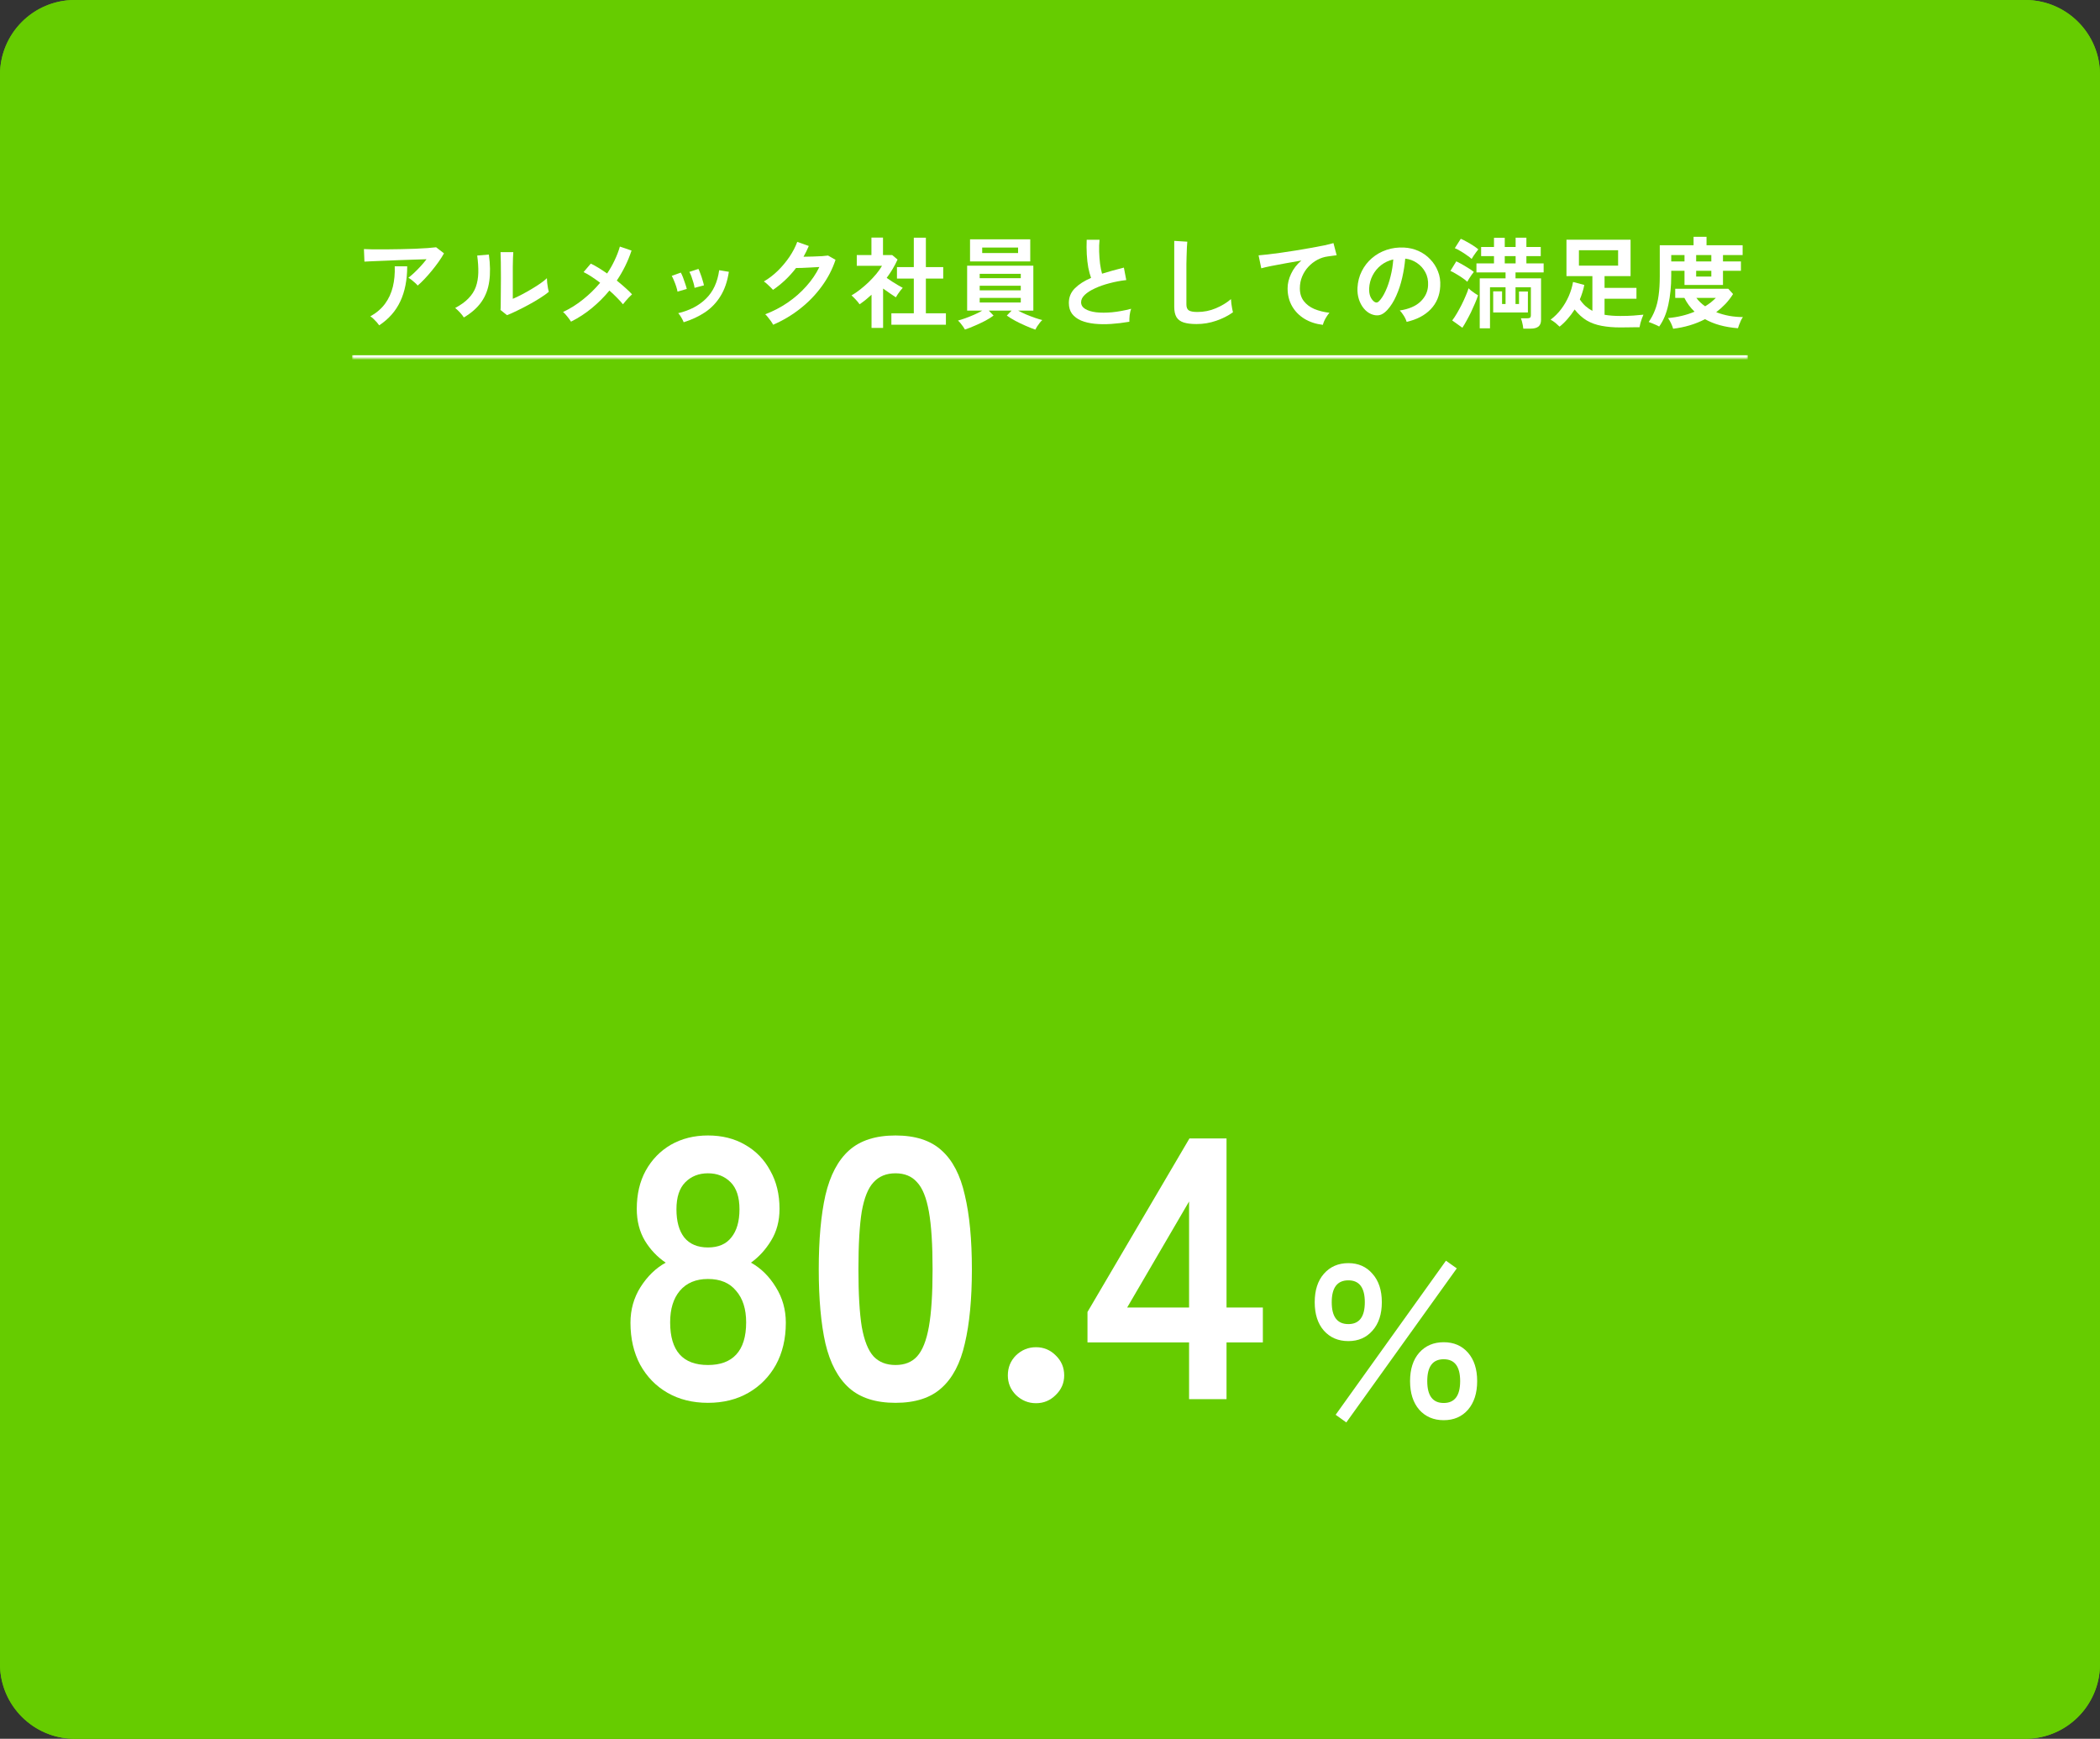 <svg width="674" height="558" viewBox="0 0 674 558" fill="none" xmlns="http://www.w3.org/2000/svg">
<rect x="0" y="0" width="674" height="558" fill="#333333" stroke="none"/>
<path d="M0 24C0 10.745 10.745 0 24 0H650C663.255 0 674 10.745 674 24V534C674 547.255 663.255 558 650 558H24C10.745 558 0 547.255 0 534V24Z" fill="#66CC00"/>
<path d="M650 557V558H24V557H650ZM673 534V24C673 11.496 663.022 1.323 650.594 1.008L650 1H24C11.297 1 1 11.297 1 24V534C1 546.703 11.297 557 24 557V558L23.381 557.992C10.618 557.669 0.331 547.382 0.008 534.619L0 534V24C5.51786e-06 10.952 10.412 0.336 23.381 0.008L24 0H650L650.619 0.008C663.588 0.336 674 10.952 674 24V534L673.992 534.619C673.669 547.382 663.382 557.669 650.619 557.992L650 558V557C662.703 557 673 546.703 673 534Z" fill="#66CC00"/>
<mask id="path-3-inside-1_11844_8701" fill="white">
<path d="M113 63H561V115H113V63Z"/>
</mask>
<path d="M561 115V114H113V115V116H561V115Z" fill="white" mask="url(#path-3-inside-1_11844_8701)"/>
<path d="M532.516 104.792C532.239 104.622 531.876 104.44 531.428 104.248C531.002 104.056 530.575 103.875 530.148 103.704C529.743 103.534 529.412 103.406 529.156 103.32C529.988 102.126 530.66 100.856 531.172 99.512C531.706 98.168 532.09 96.621 532.324 94.872C532.58 93.102 532.708 91.032 532.708 88.664V78.712H543.556V75.992H547.716V78.712H559.3V81.848H552.996V83.896H558.756V86.904H552.996V91.448H540.644V86.904H536.388V88.472C536.388 91.864 536.079 94.957 535.46 97.752C534.863 100.547 533.882 102.894 532.516 104.792ZM536.996 105.496C536.89 105.07 536.676 104.504 536.356 103.8C536.036 103.118 535.706 102.542 535.364 102.072C538.458 101.795 541.295 101.112 543.876 100.024C542.532 98.744 541.444 97.272 540.612 95.608H537.668V92.664H554.692L556.228 94.36C555.524 95.491 554.714 96.547 553.796 97.528C552.879 98.488 551.887 99.374 550.82 100.184C552.143 100.696 553.54 101.091 555.012 101.368C556.484 101.624 557.946 101.752 559.396 101.752C559.226 101.966 559.023 102.307 558.788 102.776C558.575 103.246 558.372 103.726 558.18 104.216C557.988 104.707 557.86 105.08 557.796 105.336C555.663 105.166 553.711 104.835 551.94 104.344C550.191 103.854 548.623 103.214 547.236 102.424C545.679 103.235 544.036 103.896 542.308 104.408C540.58 104.92 538.81 105.283 536.996 105.496ZM544.388 83.896H549.252V81.848H544.388V83.896ZM547.268 98.296C547.908 97.912 548.516 97.496 549.092 97.048C549.668 96.579 550.202 96.099 550.692 95.608H544.452C545.242 96.653 546.18 97.549 547.268 98.296ZM544.388 88.76H549.252V86.904H544.388V88.76ZM536.388 83.896H540.644V81.848H536.388V83.896Z" fill="white"/>
<path d="M520.04 105.08C517.843 105.08 515.848 104.909 514.056 104.568C512.285 104.248 510.685 103.672 509.256 102.84C507.848 101.987 506.557 100.813 505.384 99.32C504.68 100.429 503.912 101.453 503.08 102.392C502.269 103.331 501.427 104.141 500.552 104.824C500.211 104.483 499.773 104.088 499.24 103.64C498.707 103.213 498.184 102.861 497.672 102.584C498.973 101.603 500.115 100.461 501.096 99.16C502.077 97.837 502.888 96.44 503.528 94.968C504.168 93.475 504.616 91.981 504.872 90.488L508.488 91.448C508.339 92.237 508.136 93.027 507.88 93.816C507.645 94.584 507.368 95.341 507.048 96.088C507.603 96.92 508.211 97.635 508.872 98.232C509.555 98.829 510.291 99.341 511.08 99.768V88.6H502.76V76.92H523.336V88.6H514.984V92.376H525.224V95.864H514.984V101.016C516.456 101.272 518.141 101.4 520.04 101.4C521.704 101.4 523.101 101.357 524.232 101.272C525.363 101.187 526.44 101.091 527.464 100.984C527.315 101.283 527.155 101.677 526.984 102.168C526.813 102.659 526.653 103.16 526.504 103.672C526.376 104.184 526.28 104.632 526.216 105.016C526.088 105.016 525.693 105.016 525.032 105.016C524.392 105.037 523.624 105.048 522.728 105.048C521.832 105.069 520.936 105.08 520.04 105.08ZM506.76 85.24H519.336V80.312H506.76V85.24Z" fill="white"/>
<path d="M488.908 105.464C488.886 105.166 488.833 104.803 488.748 104.376C488.662 103.95 488.566 103.523 488.46 103.096C488.353 102.691 488.246 102.371 488.14 102.136H490.284C490.646 102.136 490.913 102.072 491.084 101.944C491.254 101.795 491.34 101.55 491.34 101.208V92.184H486.412V97.56H487.532V93.56H490.38V100.28H479.244V93.496H482.092V97.56H483.212V92.184H478.22V105.368H474.924V89.336H483.212V87.416H473.868V84.536H479.5V82.2H475.372V79.256H479.5V76.312H482.956V79.256H486.444V76.28H489.9V79.256H494.508V82.2H489.9V84.536H495.436V87.416H486.412V89.336H494.604V102.648C494.604 103.63 494.326 104.344 493.772 104.792C493.217 105.24 492.374 105.464 491.244 105.464H488.908ZM469.356 105.176L466.092 102.84C466.582 102.2 467.084 101.443 467.596 100.568C468.108 99.694 468.609 98.776 469.1 97.816C469.59 96.835 470.028 95.886 470.412 94.968C470.817 94.051 471.126 93.23 471.34 92.504C471.51 92.696 471.777 92.942 472.14 93.24C472.524 93.539 472.918 93.827 473.324 94.104C473.75 94.382 474.102 94.606 474.38 94.776C474.145 95.523 473.825 96.366 473.42 97.304C473.036 98.222 472.609 99.171 472.14 100.152C471.67 101.112 471.19 102.03 470.7 102.904C470.23 103.779 469.782 104.536 469.356 105.176ZM470.924 90.424C470.561 90.062 470.049 89.656 469.388 89.208C468.748 88.76 468.076 88.334 467.372 87.928C466.689 87.502 466.07 87.171 465.516 86.936L467.404 83.864C468.342 84.312 469.334 84.856 470.38 85.496C471.446 86.115 472.332 86.702 473.036 87.256C472.865 87.448 472.63 87.758 472.332 88.184C472.054 88.59 471.777 89.006 471.5 89.432C471.244 89.838 471.052 90.168 470.924 90.424ZM472.332 83.096C471.969 82.755 471.457 82.36 470.796 81.912C470.156 81.443 469.484 81.006 468.78 80.6C468.097 80.174 467.478 79.854 466.924 79.64L468.844 76.632C469.42 76.867 470.06 77.187 470.764 77.592C471.468 77.976 472.15 78.382 472.812 78.808C473.473 79.235 474.028 79.64 474.476 80.024C474.305 80.216 474.07 80.515 473.772 80.92C473.494 81.304 473.217 81.699 472.94 82.104C472.662 82.51 472.46 82.84 472.332 83.096ZM482.956 84.536H486.444V82.2H482.956V84.536Z" fill="white"/>
<path d="M451.462 103.288C451.377 102.947 451.217 102.541 450.982 102.072C450.748 101.603 450.47 101.155 450.15 100.728C449.852 100.28 449.553 99.917 449.254 99.64C452.177 99.192 454.396 98.243 455.91 96.792C457.446 95.32 458.257 93.592 458.342 91.608C458.428 90.029 458.14 88.621 457.478 87.384C456.817 86.147 455.91 85.144 454.758 84.376C453.628 83.608 452.38 83.149 451.014 83C450.844 84.984 450.524 87.011 450.054 89.08C449.585 91.149 448.945 93.091 448.134 94.904C447.345 96.717 446.374 98.253 445.222 99.512C444.348 100.451 443.494 100.995 442.662 101.144C441.852 101.293 440.988 101.176 440.07 100.792C439.174 100.408 438.385 99.8 437.702 98.968C437.02 98.136 436.497 97.155 436.134 96.024C435.772 94.872 435.622 93.645 435.686 92.344C435.793 90.403 436.252 88.632 437.062 87.032C437.873 85.411 438.961 84.013 440.326 82.84C441.692 81.667 443.26 80.781 445.03 80.184C446.801 79.587 448.689 79.341 450.694 79.448C452.316 79.533 453.841 79.896 455.27 80.536C456.7 81.176 457.948 82.061 459.014 83.192C460.102 84.301 460.934 85.592 461.51 87.064C462.108 88.536 462.353 90.147 462.246 91.896C462.097 94.819 461.073 97.272 459.174 99.256C457.276 101.219 454.705 102.563 451.462 103.288ZM441.062 96.824C441.297 96.995 441.542 97.08 441.798 97.08C442.054 97.08 442.31 96.952 442.566 96.696C443.334 95.928 444.038 94.84 444.678 93.432C445.34 92.024 445.884 90.435 446.31 88.664C446.758 86.893 447.046 85.091 447.174 83.256C445.702 83.597 444.39 84.216 443.238 85.112C442.108 86.008 441.212 87.096 440.55 88.376C439.889 89.635 439.516 91.021 439.43 92.536C439.388 93.539 439.516 94.413 439.814 95.16C440.134 95.885 440.55 96.44 441.062 96.824Z" fill="white"/>
<path d="M424.585 104.248C422.367 103.992 420.404 103.352 418.697 102.328C416.991 101.282 415.657 99.928 414.697 98.264C413.737 96.579 413.257 94.669 413.257 92.536C413.257 91 413.631 89.442 414.377 87.864C415.124 86.264 416.223 84.845 417.673 83.608C415.967 83.885 414.271 84.184 412.585 84.504C410.9 84.802 409.364 85.091 407.977 85.368C406.612 85.645 405.556 85.891 404.809 86.104L403.945 81.944C404.649 81.901 405.62 81.805 406.857 81.656C408.116 81.507 409.524 81.325 411.081 81.112C412.66 80.877 414.281 80.632 415.945 80.376C417.631 80.099 419.252 79.821 420.809 79.544C422.388 79.266 423.796 79 425.033 78.744C426.292 78.466 427.273 78.221 427.977 78.008L429.001 81.912C428.681 81.933 428.276 81.987 427.785 82.072C427.316 82.136 426.772 82.21 426.153 82.296C425.001 82.445 423.881 82.808 422.793 83.384C421.727 83.96 420.767 84.707 419.913 85.624C419.081 86.52 418.42 87.555 417.929 88.728C417.439 89.901 417.193 91.171 417.193 92.536C417.193 94.157 417.609 95.512 418.441 96.6C419.273 97.688 420.404 98.541 421.833 99.16C423.284 99.757 424.905 100.162 426.697 100.376C426.377 100.717 426.068 101.133 425.769 101.624C425.471 102.093 425.215 102.562 425.001 103.032C424.788 103.522 424.649 103.928 424.585 104.248Z" fill="white"/>
<path d="M384.043 103.992C382.336 103.992 380.95 103.821 379.883 103.48C378.838 103.138 378.07 102.562 377.579 101.752C377.11 100.941 376.875 99.842 376.875 98.456V77.304L381.067 77.56C381.024 77.922 380.982 78.53 380.939 79.384C380.896 80.237 380.864 81.154 380.843 82.136C380.822 82.925 380.8 83.789 380.779 84.728C380.779 85.666 380.779 86.701 380.779 87.832V97.688C380.779 98.626 381.035 99.266 381.547 99.608C382.08 99.949 382.998 100.12 384.299 100.12C386.39 100.12 388.363 99.725 390.219 98.936C392.096 98.146 393.718 97.165 395.083 95.992C395.104 96.397 395.147 96.888 395.211 97.464C395.296 98.018 395.382 98.552 395.467 99.064C395.574 99.554 395.659 99.938 395.723 100.216C394.187 101.325 392.395 102.232 390.347 102.936C388.32 103.64 386.219 103.992 384.043 103.992Z" fill="white"/>
<path d="M362.471 103.256C360.466 103.597 358.514 103.832 356.615 103.96C354.716 104.088 352.946 104.067 351.303 103.896C349.66 103.725 348.22 103.384 346.983 102.872C345.746 102.339 344.775 101.613 344.071 100.696C343.388 99.757 343.047 98.595 343.047 97.208C343.047 95.374 343.687 93.816 344.967 92.536C346.268 91.235 348.007 90.115 350.183 89.176C349.842 88.259 349.543 87.16 349.287 85.88C349.052 84.579 348.892 83.171 348.807 81.656C348.722 80.12 348.711 78.552 348.775 76.952H352.903C352.775 78.126 352.732 79.395 352.775 80.76C352.818 82.104 352.914 83.395 353.063 84.632C353.234 85.87 353.447 86.936 353.703 87.832C354.77 87.491 355.89 87.16 357.063 86.84C358.258 86.52 359.474 86.2 360.711 85.88L361.479 89.88C359.602 90.094 357.799 90.435 356.071 90.904C354.343 91.352 352.796 91.896 351.431 92.536C350.066 93.155 348.978 93.848 348.167 94.616C347.378 95.363 346.983 96.152 346.983 96.984C346.983 97.88 347.41 98.595 348.263 99.128C349.116 99.662 350.29 100.024 351.783 100.216C353.276 100.387 354.983 100.387 356.903 100.216C358.844 100.024 360.892 99.651 363.047 99.096C362.834 99.629 362.674 100.312 362.567 101.144C362.482 101.976 362.45 102.68 362.471 103.256Z" fill="white"/>
<path d="M332.293 105.784C331.354 105.464 330.309 105.048 329.157 104.536C328.005 104.045 326.896 103.512 325.829 102.936C324.762 102.36 323.866 101.805 323.141 101.272L324.677 99.672H317.349L318.885 101.272C318.181 101.805 317.296 102.36 316.229 102.936C315.162 103.491 314.053 104.013 312.901 104.504C311.749 105.016 310.682 105.432 309.701 105.752C309.552 105.496 309.349 105.176 309.093 104.792C308.837 104.429 308.56 104.067 308.261 103.704C307.984 103.363 307.717 103.085 307.461 102.872C308.101 102.701 308.88 102.456 309.797 102.136C310.736 101.795 311.696 101.411 312.677 100.984C313.658 100.557 314.522 100.12 315.269 99.672H310.405V85.272H331.653V99.672H326.757C327.525 100.099 328.389 100.515 329.349 100.92C330.33 101.325 331.28 101.688 332.197 102.008C333.136 102.328 333.914 102.563 334.533 102.712C334.277 102.925 334 103.224 333.701 103.608C333.402 103.992 333.125 104.376 332.869 104.76C332.634 105.165 332.442 105.507 332.293 105.784ZM311.333 83.896V76.792H330.661V83.896H311.333ZM315.237 81.208H326.757V79.448H315.237V81.208ZM314.437 97.08H327.621V95.608H314.437V97.08ZM314.437 93.176H327.621V91.704H314.437V93.176ZM314.437 89.272H327.621V87.864H314.437V89.272Z" fill="white"/>
<path d="M286.089 104.216V100.536H293.289V89.4H287.881V85.72H293.289V76.28H297.161V85.72H302.729V89.4H297.161V100.536H303.593V104.216H286.089ZM279.721 105.24V94.584C279.124 95.117 278.505 95.651 277.865 96.184C277.225 96.696 276.564 97.187 275.881 97.656C275.604 97.229 275.198 96.728 274.665 96.152C274.132 95.576 273.673 95.128 273.289 94.808C274.142 94.317 275.038 93.709 275.977 92.984C276.937 92.237 277.876 91.427 278.793 90.552C279.71 89.656 280.542 88.76 281.289 87.864C282.036 86.947 282.633 86.093 283.081 85.304H274.985V81.848H279.689V76.248H283.401V81.848H286.345L288.073 83.288C287.177 85.293 286.014 87.256 284.585 89.176C285.14 89.56 285.737 89.965 286.377 90.392C287.038 90.797 287.668 91.181 288.265 91.544C288.862 91.885 289.353 92.163 289.737 92.376C289.524 92.589 289.268 92.888 288.969 93.272C288.692 93.635 288.414 94.019 288.137 94.424C287.881 94.808 287.678 95.139 287.529 95.416C286.953 95.032 286.302 94.595 285.577 94.104C284.852 93.592 284.137 93.091 283.433 92.6V105.24H279.721Z" fill="white"/>
<path d="M248.132 104.216C247.983 103.896 247.759 103.523 247.46 103.096C247.162 102.669 246.842 102.253 246.5 101.848C246.18 101.421 245.882 101.091 245.604 100.856C248.186 99.875 250.586 98.627 252.804 97.112C255.044 95.576 257.028 93.837 258.756 91.896C260.506 89.955 261.914 87.885 262.98 85.688C262.084 85.731 261.124 85.784 260.1 85.848C259.098 85.891 258.18 85.933 257.348 85.976C256.516 85.997 255.898 86.008 255.492 86.008C254.447 87.373 253.295 88.653 252.036 89.848C250.799 91.021 249.487 92.077 248.1 93.016C247.908 92.781 247.631 92.493 247.268 92.152C246.927 91.811 246.564 91.469 246.18 91.128C245.818 90.787 245.476 90.52 245.156 90.328C246.735 89.411 248.228 88.269 249.636 86.904C251.044 85.517 252.292 84.024 253.38 82.424C254.468 80.803 255.3 79.203 255.876 77.624L259.588 78.936C259.332 79.533 259.066 80.12 258.788 80.696C258.511 81.272 258.212 81.837 257.892 82.392C258.81 82.371 259.802 82.349 260.868 82.328C261.956 82.285 262.948 82.243 263.844 82.2C264.74 82.136 265.38 82.072 265.764 82.008L268.164 83.384C267.162 86.413 265.679 89.261 263.716 91.928C261.775 94.595 259.471 96.973 256.804 99.064C254.159 101.155 251.268 102.872 248.132 104.216Z" fill="white"/>
<path d="M219.434 103.416C219.263 102.968 219.007 102.456 218.666 101.88C218.324 101.283 217.994 100.824 217.674 100.504C221.364 99.629 224.34 98.072 226.602 95.832C228.884 93.592 230.292 90.552 230.826 86.712L233.93 87.224C233.46 90.317 232.564 92.92 231.242 95.032C229.94 97.144 228.287 98.872 226.282 100.216C224.298 101.539 222.015 102.605 219.434 103.416ZM217.45 93.592C217.386 93.165 217.247 92.621 217.034 91.96C216.82 91.299 216.575 90.648 216.298 90.008C216.042 89.368 215.807 88.877 215.594 88.536L218.506 87.48C218.719 87.843 218.954 88.355 219.21 89.016C219.466 89.677 219.7 90.349 219.914 91.032C220.148 91.693 220.319 92.259 220.426 92.728L217.45 93.592ZM222.922 92.376C222.879 91.949 222.762 91.405 222.57 90.744C222.378 90.061 222.164 89.4 221.93 88.76C221.695 88.099 221.471 87.597 221.258 87.256L224.17 86.296C224.362 86.68 224.575 87.203 224.81 87.864C225.066 88.525 225.29 89.197 225.482 89.88C225.695 90.541 225.844 91.107 225.93 91.576L222.922 92.376Z" fill="white"/>
<path d="M183.271 103.224C182.994 102.776 182.599 102.232 182.087 101.592C181.596 100.952 181.138 100.461 180.711 100.12C182.994 99.053 185.138 97.709 187.143 96.088C189.17 94.467 190.994 92.685 192.615 90.744C191.634 89.997 190.684 89.325 189.767 88.728C188.85 88.131 188.028 87.661 187.303 87.32L189.607 84.6C190.396 84.963 191.239 85.421 192.135 85.976C193.031 86.531 193.938 87.128 194.855 87.768C195.794 86.381 196.604 84.952 197.287 83.48C197.991 82.008 198.546 80.557 198.951 79.128L202.695 80.408C201.564 83.821 199.986 87.032 197.959 90.04C198.919 90.808 199.826 91.576 200.679 92.344C201.532 93.091 202.258 93.795 202.855 94.456C202.556 94.712 202.215 95.043 201.831 95.448C201.468 95.832 201.116 96.227 200.775 96.632C200.434 97.016 200.156 97.357 199.943 97.656C199.431 97.016 198.791 96.312 198.023 95.544C197.276 94.776 196.466 94.008 195.591 93.24C193.906 95.288 192.028 97.165 189.959 98.872C187.89 100.579 185.66 102.029 183.271 103.224Z" fill="white"/>
<path d="M162.726 101.144L160.646 99.48C160.689 99.139 160.71 98.435 160.71 97.368C160.731 96.301 160.742 95.032 160.742 93.56C160.763 92.088 160.774 90.595 160.774 89.08C160.774 87.203 160.763 85.571 160.742 84.184C160.721 82.797 160.689 81.709 160.646 80.92H164.742C164.699 81.304 164.667 81.923 164.646 82.776C164.625 83.608 164.603 84.568 164.582 85.656C164.582 86.744 164.582 87.832 164.582 88.92V95.896C165.499 95.512 166.481 95.043 167.526 94.488C168.593 93.933 169.638 93.347 170.662 92.728C171.707 92.109 172.657 91.501 173.51 90.904C174.363 90.307 175.035 89.763 175.526 89.272C175.526 89.677 175.558 90.179 175.622 90.776C175.707 91.373 175.793 91.949 175.878 92.504C175.985 93.037 176.07 93.421 176.134 93.656C175.43 94.253 174.502 94.915 173.35 95.64C172.219 96.365 171.003 97.08 169.702 97.784C168.401 98.488 167.131 99.139 165.894 99.736C164.678 100.333 163.622 100.803 162.726 101.144ZM148.87 101.88C148.593 101.411 148.177 100.877 147.622 100.28C147.067 99.683 146.555 99.203 146.086 98.84C147.857 97.901 149.275 96.877 150.342 95.768C151.43 94.659 152.219 93.432 152.71 92.088C153.201 90.723 153.467 89.208 153.51 87.544C153.553 85.88 153.435 84.035 153.158 82.008L156.902 81.688C157.35 84.888 157.393 87.747 157.03 90.264C156.689 92.76 155.857 94.957 154.534 96.856C153.211 98.755 151.323 100.429 148.87 101.88Z" fill="white"/>
<path d="M134.053 91.64C133.861 91.384 133.583 91.096 133.221 90.776C132.879 90.456 132.517 90.146 132.133 89.848C131.749 89.549 131.397 89.314 131.077 89.144C131.653 88.696 132.282 88.152 132.965 87.512C133.647 86.872 134.33 86.178 135.013 85.432C135.695 84.685 136.325 83.938 136.901 83.192C135.727 83.213 134.373 83.256 132.837 83.32C131.322 83.362 129.754 83.416 128.133 83.48C126.533 83.544 124.986 83.608 123.493 83.672C121.999 83.736 120.677 83.789 119.525 83.832C118.373 83.874 117.519 83.917 116.965 83.96L116.805 79.928C117.509 79.97 118.469 80.002 119.685 80.024C120.922 80.024 122.298 80.024 123.813 80.024C125.349 80.002 126.927 79.981 128.549 79.96C130.17 79.917 131.727 79.874 133.221 79.832C134.735 79.768 136.079 79.693 137.253 79.608C138.447 79.522 139.354 79.437 139.973 79.352L142.501 81.304C142.031 82.157 141.455 83.064 140.773 84.024C140.09 84.984 139.354 85.944 138.565 86.904C137.797 87.842 137.018 88.728 136.229 89.56C135.461 90.37 134.735 91.064 134.053 91.64ZM121.701 104.408C121.509 104.13 121.253 103.8 120.933 103.416C120.613 103.053 120.271 102.701 119.909 102.36C119.546 101.997 119.194 101.72 118.853 101.528C120.837 100.418 122.415 99.064 123.589 97.464C124.762 95.864 125.594 94.05 126.085 92.024C126.575 89.997 126.778 87.81 126.693 85.464H130.693C130.693 89.816 129.957 93.56 128.485 96.696C127.034 99.81 124.773 102.381 121.701 104.408Z" fill="white"/>
<path d="M463.361 455.76C460.121 455.76 457.501 454.64 455.501 452.4C453.541 450.12 452.561 447.06 452.561 443.22C452.561 439.38 453.541 436.34 455.501 434.1C457.501 431.86 460.121 430.74 463.361 430.74C466.601 430.74 469.201 431.86 471.161 434.1C473.121 436.34 474.101 439.38 474.101 443.22C474.101 447.06 473.121 450.12 471.161 452.4C469.201 454.64 466.601 455.76 463.361 455.76ZM432.761 430.38C429.521 430.38 426.901 429.26 424.901 427.02C422.941 424.78 421.961 421.74 421.961 417.9C421.961 414.06 422.941 411.02 424.901 408.78C426.901 406.5 429.521 405.36 432.761 405.36C435.961 405.36 438.541 406.5 440.501 408.78C442.501 411.02 443.501 414.06 443.501 417.9C443.501 421.74 442.501 424.78 440.501 427.02C438.541 429.26 435.961 430.38 432.761 430.38ZM432.101 456.48L428.681 454.02L464.081 404.58L467.561 407.04L432.101 456.48ZM432.761 424.92C436.281 424.92 438.041 422.58 438.041 417.9C438.041 413.22 436.281 410.88 432.761 410.88C429.201 410.88 427.421 413.22 427.421 417.9C427.421 422.58 429.201 424.92 432.761 424.92ZM463.361 450.24C466.881 450.24 468.641 447.9 468.641 443.22C468.641 438.54 466.881 436.2 463.361 436.2C459.841 436.2 458.081 438.54 458.081 443.22C458.081 447.9 459.841 450.24 463.361 450.24Z" fill="white"/>
<path d="M381.637 449.001V430.794H349.031V421.036L381.756 365.344H393.656V419.608H405.318V430.794H393.656V449.001H381.637ZM361.764 419.608H381.637V385.574L361.764 419.608Z" fill="white"/>
<path d="M332.513 450.309C330.053 450.309 327.911 449.436 326.087 447.691C324.341 445.946 323.469 443.843 323.469 441.384C323.469 438.845 324.341 436.703 326.087 434.958C327.911 433.213 330.053 432.34 332.513 432.34C334.972 432.34 337.074 433.213 338.82 434.958C340.644 436.703 341.557 438.845 341.557 441.384C341.557 443.843 340.644 445.946 338.82 447.691C337.074 449.436 334.972 450.309 332.513 450.309Z" fill="white"/>
<path d="M287.414 450.19C281.068 450.19 276.109 448.603 272.539 445.43C268.969 442.256 266.431 437.496 264.923 431.15C263.495 424.803 262.781 416.87 262.781 407.35C262.781 397.83 263.495 389.896 264.923 383.55C266.431 377.124 268.969 372.324 272.539 369.151C276.109 365.977 281.068 364.391 287.414 364.391C293.761 364.391 298.68 365.977 302.17 369.151C305.74 372.324 308.239 377.124 309.667 383.55C311.175 389.896 311.928 397.83 311.928 407.35C311.928 416.87 311.175 424.803 309.667 431.15C308.239 437.496 305.74 442.256 302.17 445.43C298.68 448.603 293.761 450.19 287.414 450.19ZM287.414 438.052C290.35 438.052 292.65 437.139 294.316 435.315C296.062 433.411 297.331 430.237 298.124 425.795C298.918 421.352 299.314 415.204 299.314 407.35C299.314 399.416 298.918 393.228 298.124 388.786C297.331 384.343 296.062 381.209 294.316 379.385C292.65 377.481 290.35 376.529 287.414 376.529C284.479 376.529 282.139 377.481 280.393 379.385C278.648 381.209 277.379 384.343 276.585 388.786C275.871 393.228 275.514 399.416 275.514 407.35C275.514 415.204 275.871 421.352 276.585 425.795C277.379 430.237 278.648 433.411 280.393 435.315C282.139 437.139 284.479 438.052 287.414 438.052Z" fill="white"/>
<path d="M227.223 450.19C222.304 450.19 217.98 449.119 214.252 446.977C210.523 444.835 207.588 441.82 205.446 437.933C203.383 434.045 202.352 429.563 202.352 424.486C202.352 420.281 203.423 416.473 205.565 413.062C207.786 409.571 210.483 406.953 213.657 405.208C210.959 403.383 208.738 401.043 206.993 398.187C205.247 395.251 204.375 391.84 204.375 387.953C204.375 383.272 205.327 379.186 207.231 375.696C209.214 372.126 211.911 369.349 215.323 367.366C218.813 365.382 222.78 364.391 227.223 364.391C231.745 364.391 235.711 365.382 239.123 367.366C242.613 369.349 245.311 372.126 247.215 375.696C249.198 379.186 250.19 383.272 250.19 387.953C250.19 391.84 249.277 395.251 247.453 398.187C245.707 401.043 243.565 403.383 241.027 405.208C244.2 406.953 246.858 409.571 249 413.062C251.142 416.473 252.213 420.281 252.213 424.486C252.213 429.642 251.142 434.164 249 438.052C246.858 441.86 243.922 444.835 240.194 446.977C236.465 449.119 232.141 450.19 227.223 450.19ZM227.223 438.052C231.189 438.052 234.204 436.941 236.267 434.72C238.409 432.419 239.48 428.968 239.48 424.367C239.48 420.083 238.409 416.711 236.267 414.252C234.204 411.713 231.189 410.444 227.223 410.444C223.335 410.444 220.321 411.713 218.179 414.252C216.116 416.711 215.085 420.083 215.085 424.367C215.085 433.49 219.131 438.052 227.223 438.052ZM227.223 400.329C230.555 400.329 233.054 399.258 234.72 397.116C236.465 394.974 237.338 391.959 237.338 388.072C237.338 384.184 236.386 381.289 234.482 379.385C232.578 377.481 230.158 376.529 227.223 376.529C224.287 376.529 221.868 377.481 219.964 379.385C218.06 381.289 217.108 384.184 217.108 388.072C217.108 391.959 217.941 394.974 219.607 397.116C221.352 399.258 223.891 400.329 227.223 400.329Z" fill="white"/>
</svg>
